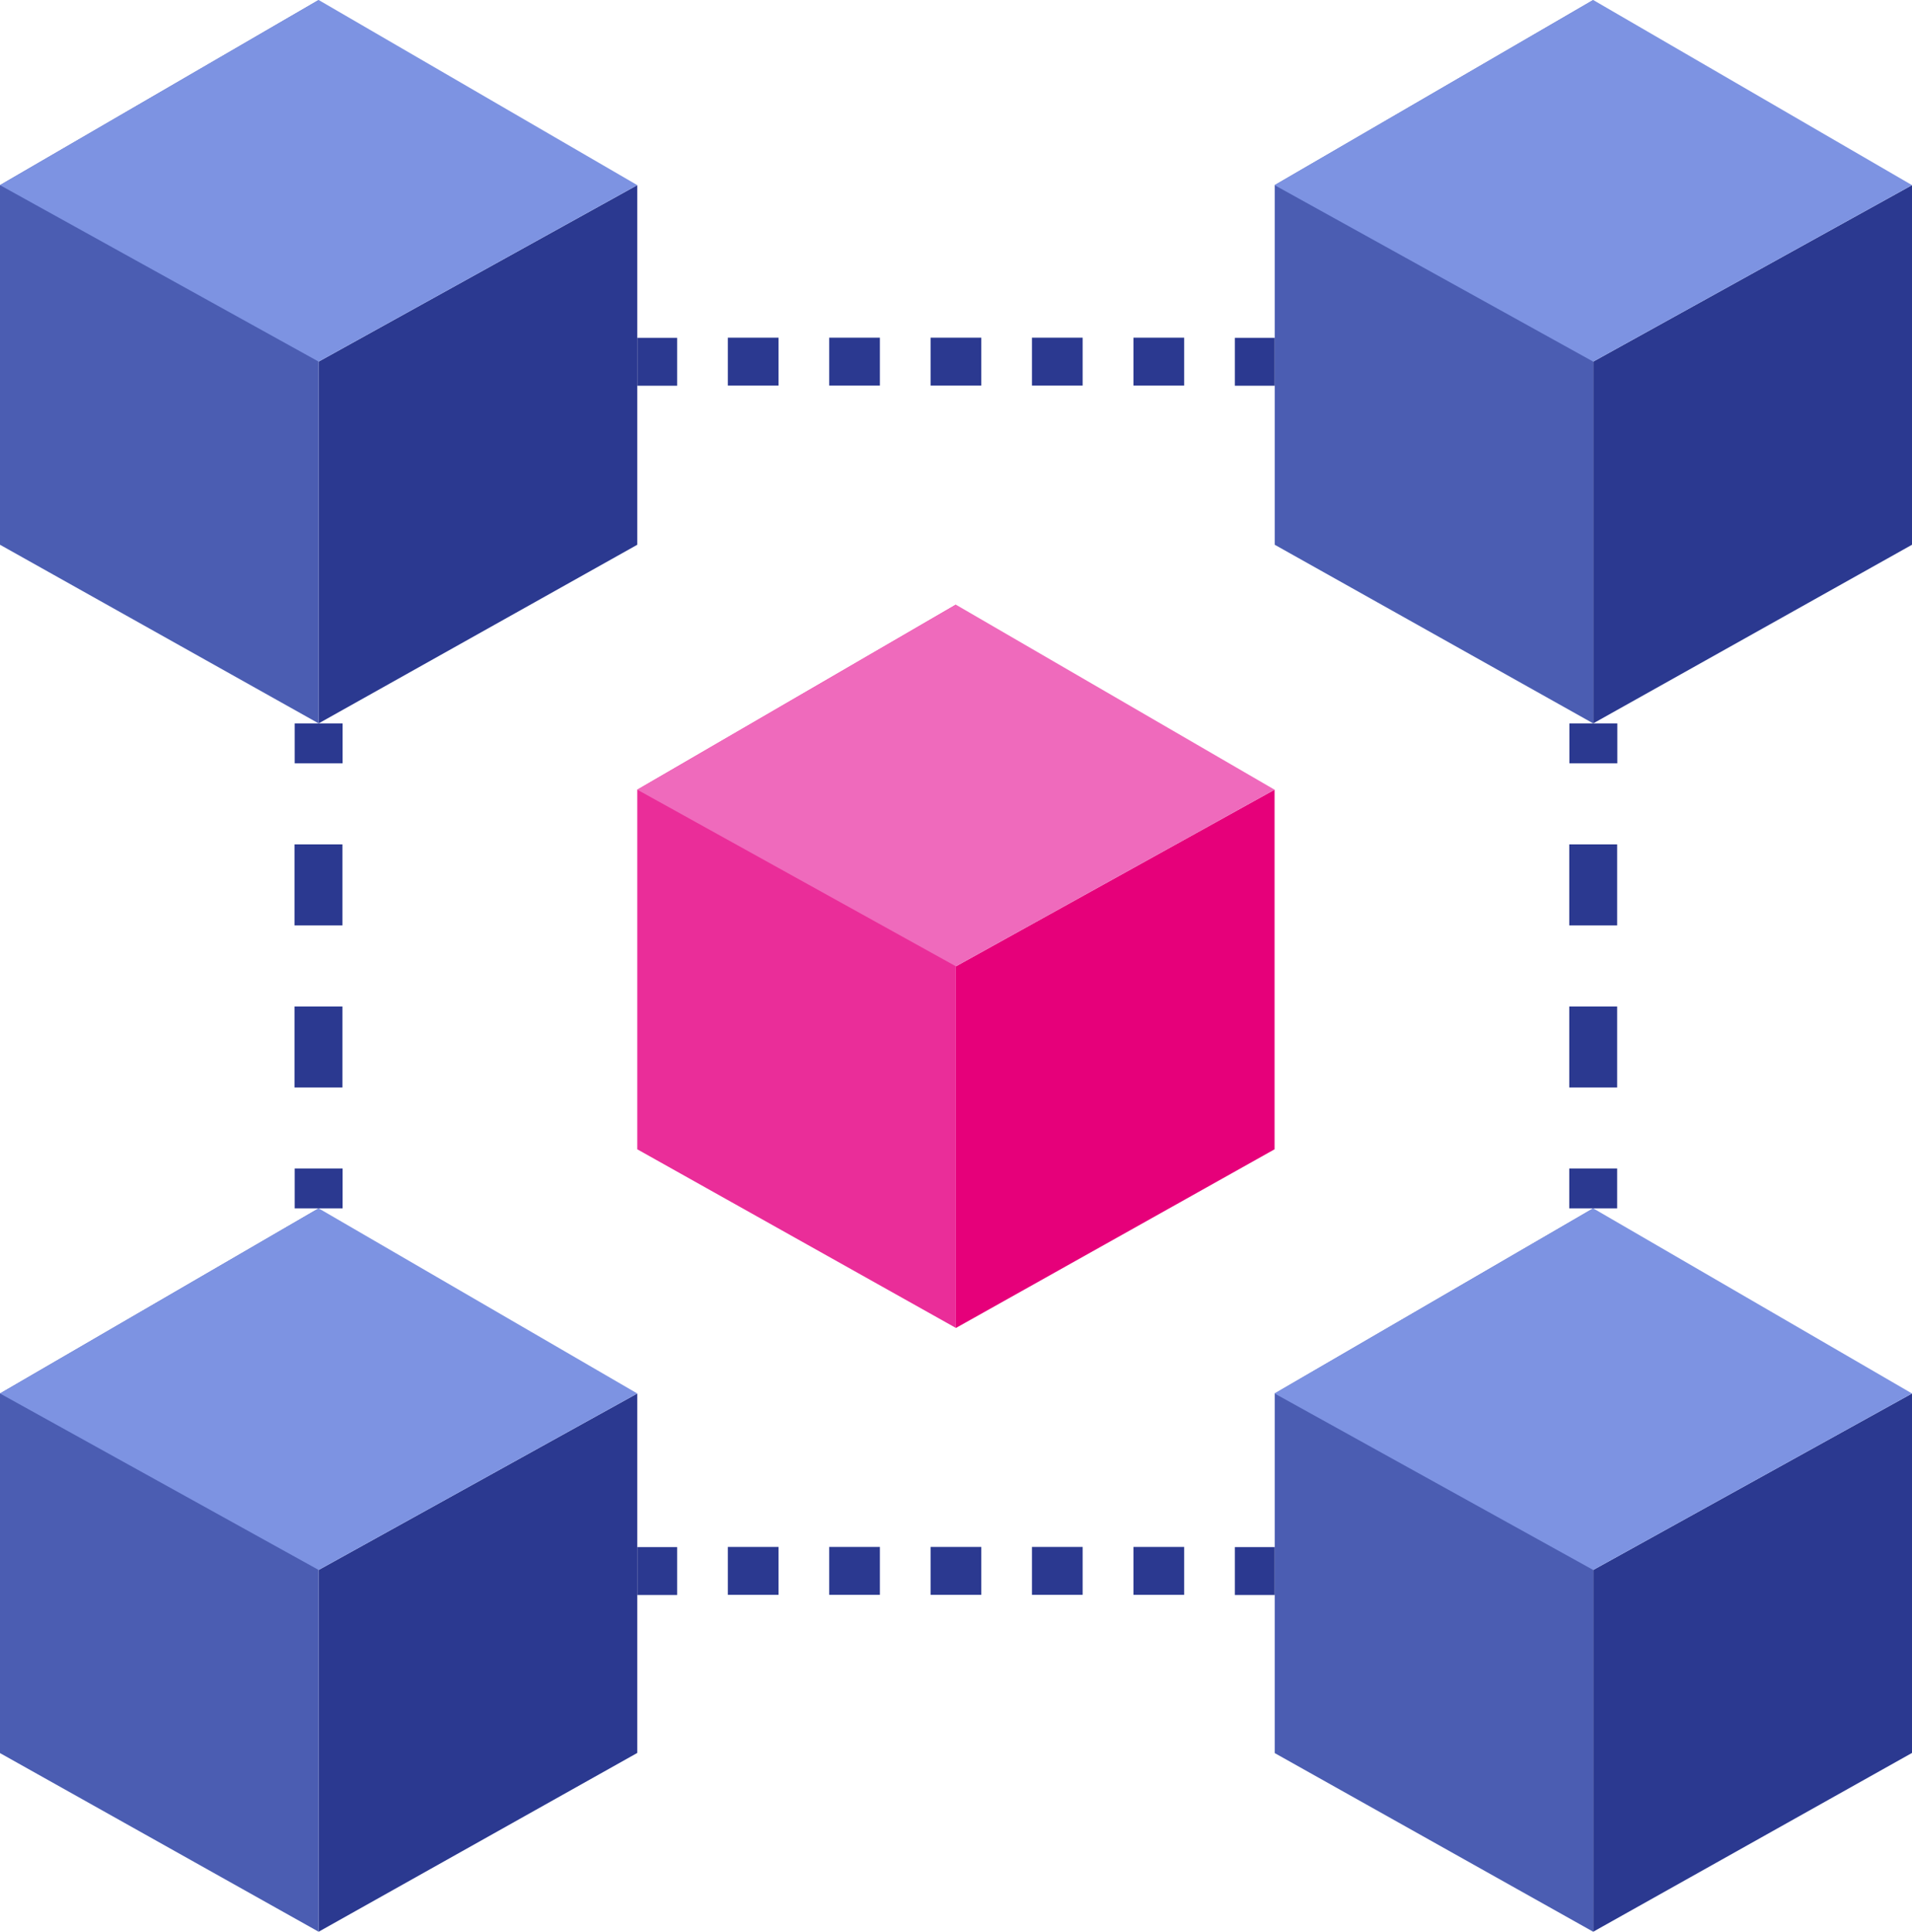 <svg xmlns="http://www.w3.org/2000/svg" id="Layer_2" viewBox="0 0 123.73 125"><defs><style>      .cls-1 {        fill: #ea2d99;      }      .cls-2 {        fill: #2b3990;      }      .cls-3 {        fill: #e6007a;      }      .cls-4 {        fill: #ef6abc;      }      .cls-5 {        fill: #7d93e2;      }      .cls-6 {        fill: #4b5db2;      }    </style></defs><g id="Layer_1-2" data-name="Layer_1"><g><g><polygon class="cls-3" points="82.48 51.1 82.48 74.37 61.86 85.93 61.86 62.53 82.48 51.1"></polygon><polygon class="cls-1" points="61.86 39.12 61.86 85.93 41.24 74.37 41.24 51.1 61.86 39.12"></polygon><polygon class="cls-4" points="82.48 51.1 61.86 62.53 41.24 51.1 61.86 39.13 82.48 51.1"></polygon></g><g><polygon class="cls-2" points="41.24 11.98 41.24 35.25 20.62 46.81 20.62 23.4 41.24 11.98"></polygon><polygon class="cls-6" points="20.62 0 20.62 46.81 0 35.25 0 11.98 20.62 0"></polygon><polygon class="cls-5" points="41.24 11.98 20.62 23.4 0 11.98 20.62 0 41.24 11.98"></polygon></g><g><polygon class="cls-2" points="123.73 11.98 123.73 35.25 103.1 46.81 103.1 23.4 123.73 11.98"></polygon><polygon class="cls-6" points="103.1 0 103.1 46.81 82.49 35.25 82.49 11.98 103.1 0"></polygon><polygon class="cls-5" points="123.73 11.98 103.1 23.4 82.48 11.98 103.1 0 123.73 11.98"></polygon></g><g><polygon class="cls-2" points="41.24 90.17 41.24 113.43 20.62 125 20.62 101.59 41.24 90.17"></polygon><polygon class="cls-6" points="20.62 78.19 20.62 125 0 113.44 0 90.17 20.62 78.19"></polygon><polygon class="cls-5" points="41.24 90.17 20.62 101.59 0 90.17 20.62 78.19 41.24 90.17"></polygon></g><g><polygon class="cls-2" points="123.73 90.17 123.73 113.43 103.1 125 103.1 101.59 123.73 90.17"></polygon><polygon class="cls-6" points="103.1 78.19 103.1 125 82.49 113.44 82.49 90.17 103.1 78.19"></polygon><polygon class="cls-5" points="123.73 90.17 103.1 101.59 82.48 90.17 103.1 78.19 123.73 90.17"></polygon></g><g><rect class="cls-2" x="41.24" y="21.86" width="2.58" height="3.1"></rect><path class="cls-2" d="M56.94,24.95h-3.28v-3.1h3.28v3.1ZM50.38,24.95h-3.28v-3.1h3.28v3.1Z"></path><path class="cls-2" d="M76.63,24.95h-3.28v-3.1h3.28v3.1ZM70.06,24.95h-3.28v-3.1h3.28v3.1ZM63.5,24.95h-3.28v-3.1h3.28v3.1Z"></path><rect class="cls-2" x="79.91" y="21.86" width="2.58" height="3.1"></rect></g><g><rect class="cls-2" x="41.24" y="100.11" width="2.58" height="3.1"></rect><path class="cls-2" d="M56.94,103.2h-3.28v-3.1h3.28v3.1ZM50.38,103.2h-3.28v-3.1h3.28v3.1Z"></path><path class="cls-2" d="M76.63,103.2h-3.28v-3.1h3.28v3.1ZM70.06,103.2h-3.28v-3.1h3.28v3.1ZM63.5,103.2h-3.28v-3.1h3.28v3.1Z"></path><rect class="cls-2" x="79.91" y="100.11" width="2.58" height="3.1"></rect></g><g><rect class="cls-2" x="101.56" y="46.81" width="3.1" height="2.58"></rect><path class="cls-2" d="M104.65,70.37h-3.1v-5.24h3.1v5.24ZM104.65,59.88h-3.1v-5.24h3.1v5.24Z"></path><rect class="cls-2" x="101.55" y="75.61" width="3.1" height="2.58"></rect></g><g><rect class="cls-2" x="19.07" y="46.81" width="3.1" height="2.58"></rect><path class="cls-2" d="M22.16,70.37h-3.1v-5.24h3.1v5.24ZM22.16,59.88h-3.1v-5.24h3.1v5.24Z"></path><rect class="cls-2" x="19.07" y="75.61" width="3.1" height="2.58"></rect></g></g></g></svg>